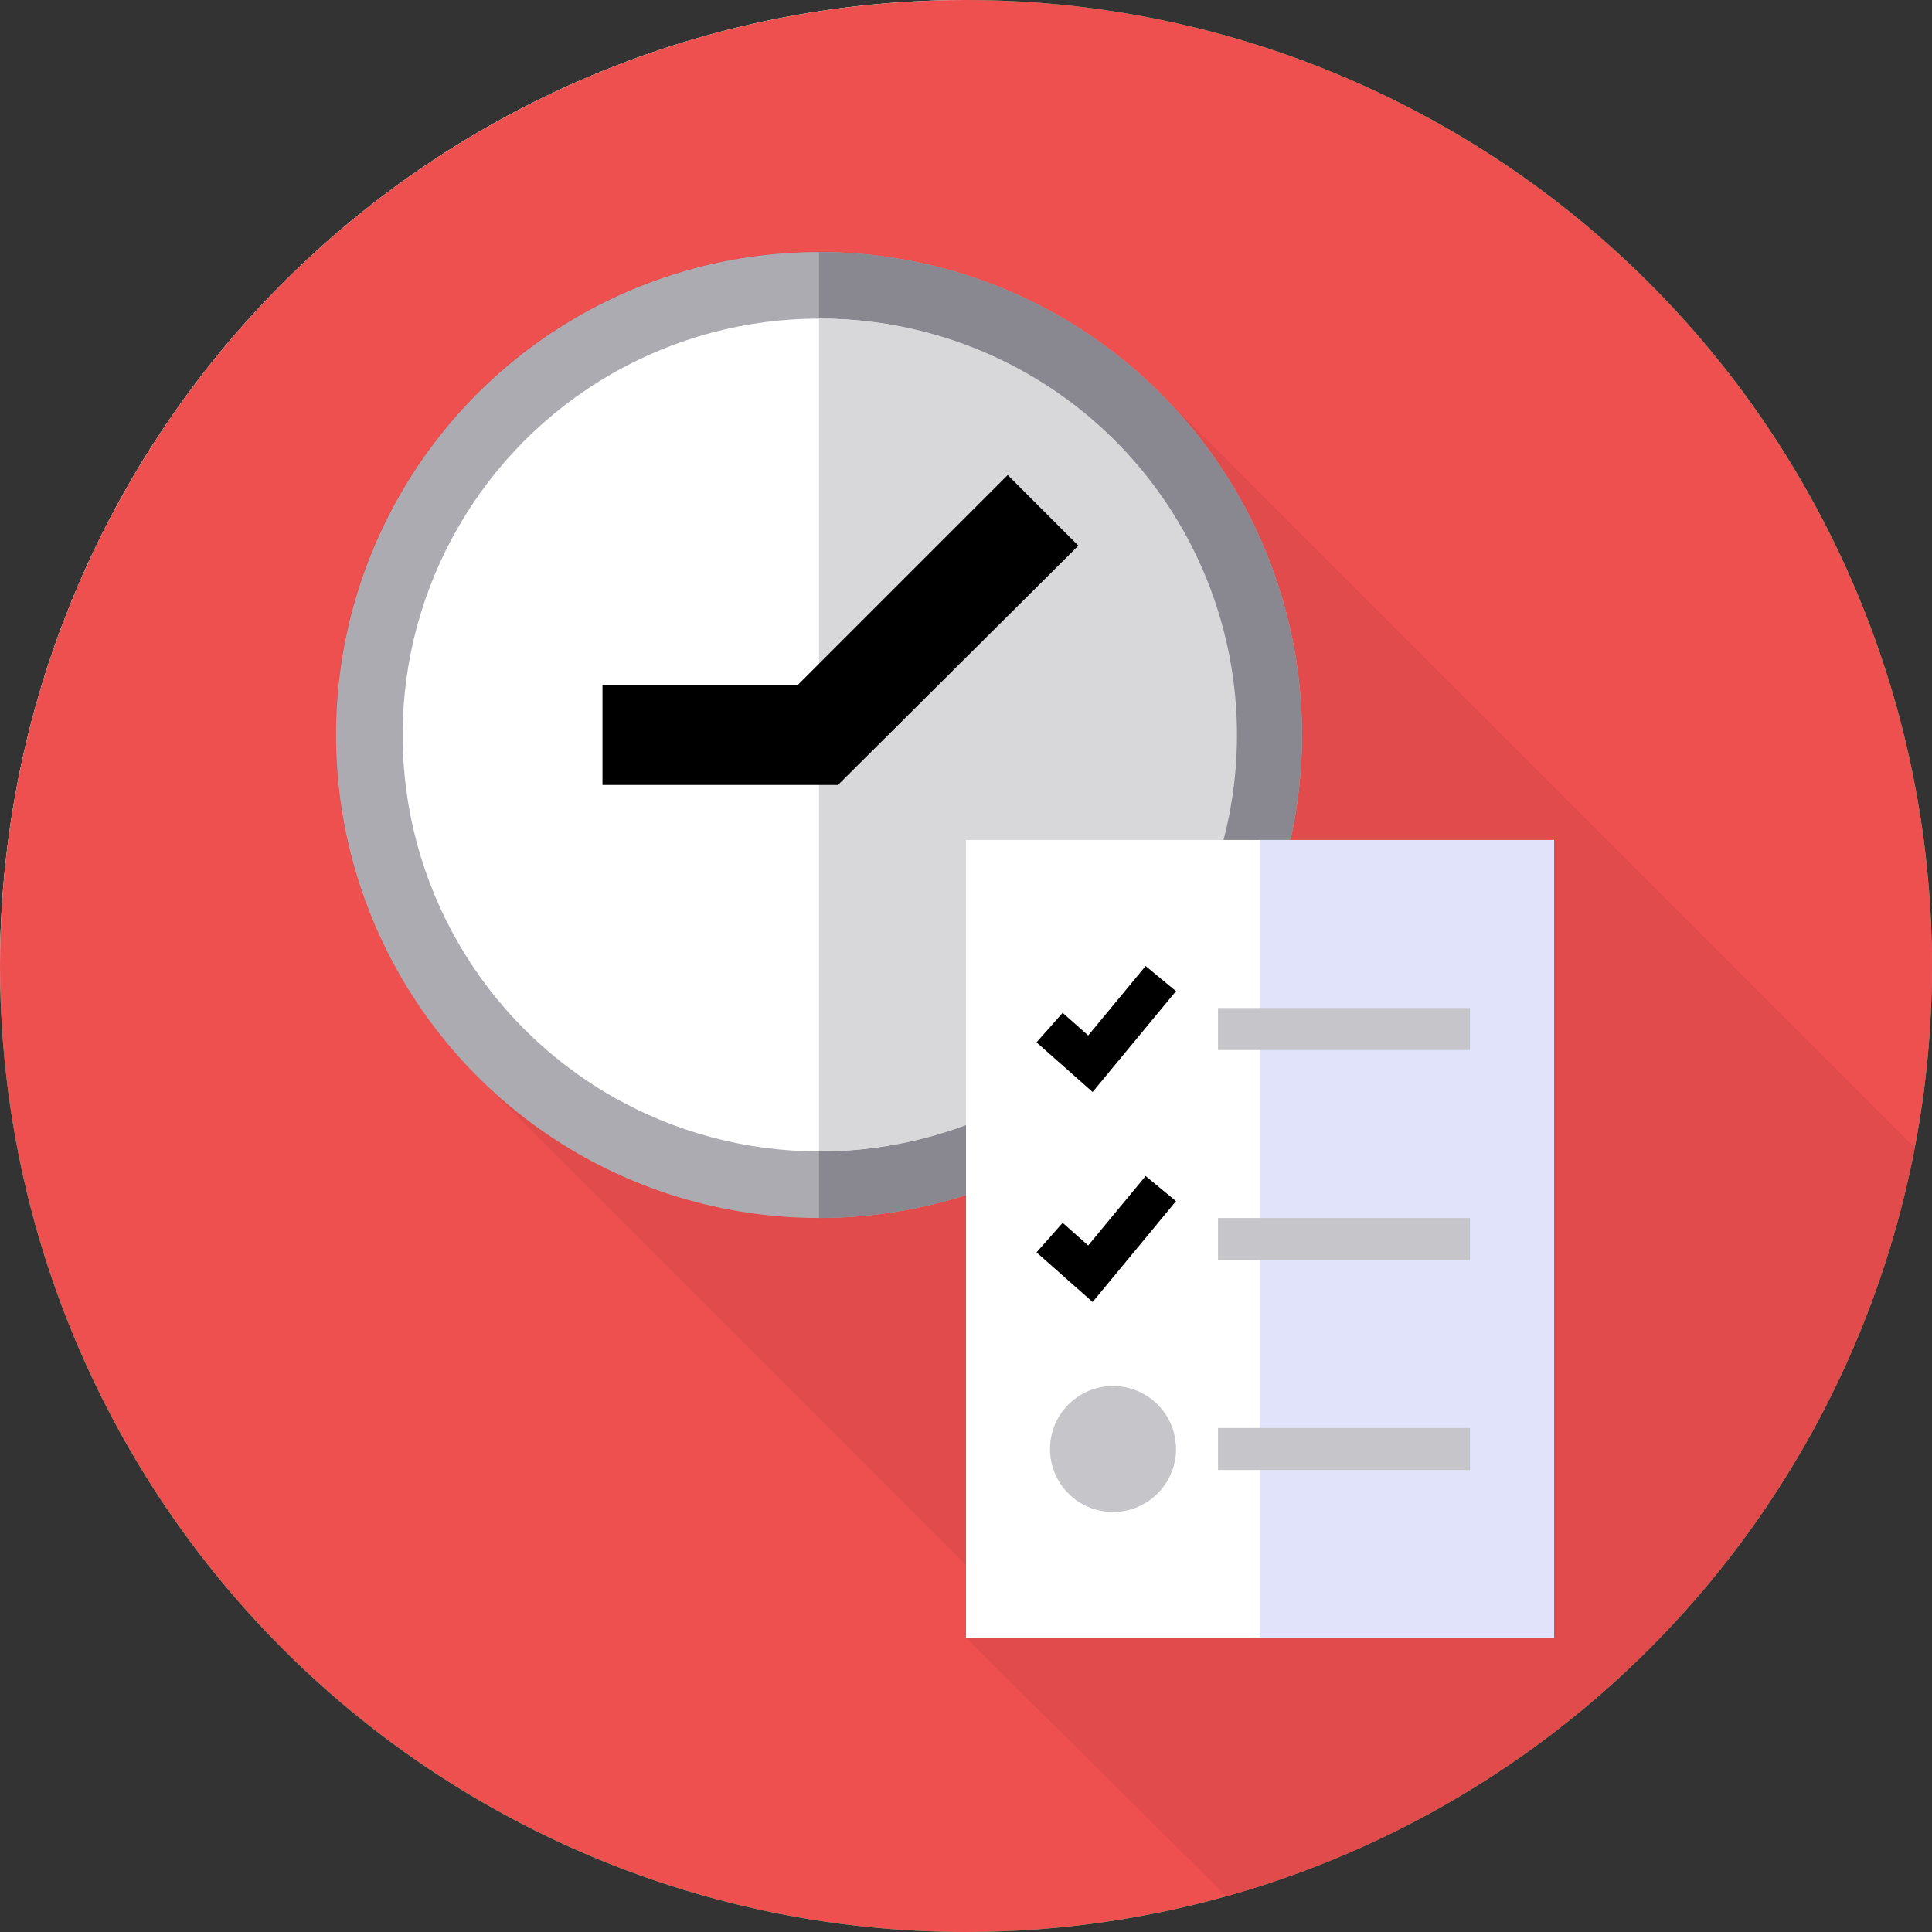 <svg xmlns="http://www.w3.org/2000/svg" width="320" height="320" viewBox="0 0 320 320">
  <rect x="0" y="0" width="320" height="320" fill="#333333" stroke="none"/>
  <g id="Group_1661" data-name="Group 1661" transform="translate(-776 -577)">
    <path id="Path_917" data-name="Path 917" d="M1096,737A160,160,0,1,1,936,577a160,160,0,0,1,160,160Zm0,0" fill="#33c97e"/>
    <path id="Path_918" data-name="Path 918" d="M776,737c0,1.642.083,3.235.138,4.849H936V577A160,160,0,0,0,776,737Zm0,0" fill="#e8e8ed"/>
    <path id="Path_920" data-name="Path 920" d="M879.378,581a5.532,5.532,0,0,0-5.524,5.524V713.412H791.092a5.525,5.525,0,0,0,0,11.049h88.286a5.533,5.533,0,0,0,5.525-5.524V586.524A5.528,5.528,0,0,0,879.378,581Zm0,0" transform="translate(56.622 23.587)" fill="#282a2d"/>
    <g id="Group_1680" data-name="Group 1680" transform="translate(776 577)">
      <circle id="Ellipse_89" data-name="Ellipse 89" cx="160" cy="160" r="160" transform="translate(0 0)" fill="#ee5050"/>
      <path id="Path_937" data-name="Path 937" d="M225.786,90.389A80,80,0,1,0,112.649,203.524l80.743,80.742v12.081l43.131,42.783v.032a160.231,160.231,0,0,0,114.039-124Z" transform="translate(-33.391 -25.044)" fill="#d64747" opacity="0.5"/>
      <circle id="Ellipse_90" data-name="Ellipse 90" cx="80" cy="80" r="80" transform="translate(55.652 41.739)" fill="#acabb1"/>
      <path id="Path_938" data-name="Path 938" d="M217.043,66.783v160a80,80,0,1,0,0-160Z" transform="translate(-81.391 -25.044)" fill="#898890"/>
      <circle id="Ellipse_91" data-name="Ellipse 91" cx="68.967" cy="68.967" r="68.967" transform="translate(66.685 52.772)" fill="#fff"/>
      <path id="Path_939" data-name="Path 939" d="M217.043,84.438V222.369a68.966,68.966,0,1,0,0-137.931Z" transform="translate(-81.391 -31.664)" fill="#d8d7da"/>
      <path id="Path_940" data-name="Path 940" d="M238.484,137.583l-11.7-11.7-34.789,34.789H159.664V177.22h39Z" transform="translate(-59.874 -47.204)"/>
      <rect id="Rectangle_511" data-name="Rectangle 511" width="97.391" height="132.174" transform="translate(160 139.13)" fill="#fff"/>
      <rect id="Rectangle_512" data-name="Rectangle 512" width="48.696" height="132.174" transform="translate(208.696 139.13)" fill="#e1e3fa"/>
      <g id="Group_1679" data-name="Group 1679" transform="translate(173.913 201.739)">
        <rect id="Rectangle_513" data-name="Rectangle 513" width="41.739" height="6.957" transform="translate(27.826 34.783)" fill="#c6c5ca"/>
        <circle id="Ellipse_92" data-name="Ellipse 92" cx="10.435" cy="10.435" r="10.435" transform="translate(0 27.826)" fill="#c6c5ca"/>
        <rect id="Rectangle_514" data-name="Rectangle 514" width="41.739" height="6.957" transform="translate(27.826)" fill="#c6c5ca"/>
      </g>
      <path id="Path_941" data-name="Path 941" d="M283.981,332.522,274.69,324.3l4.327-4.889,4.234,3.747,9.508-11.5,5.033,4.159Z" transform="translate(-103.009 -116.87)"/>
      <rect id="Rectangle_515" data-name="Rectangle 515" width="41.739" height="6.957" transform="translate(201.739 166.957)" fill="#c6c5ca"/>
      <path id="Path_942" data-name="Path 942" d="M283.981,276.87l-9.291-8.223,4.327-4.889,4.234,3.747,9.508-11.5,5.033,4.159Z" transform="translate(-103.009 -96)"/>
    </g>
  </g>
</svg>
